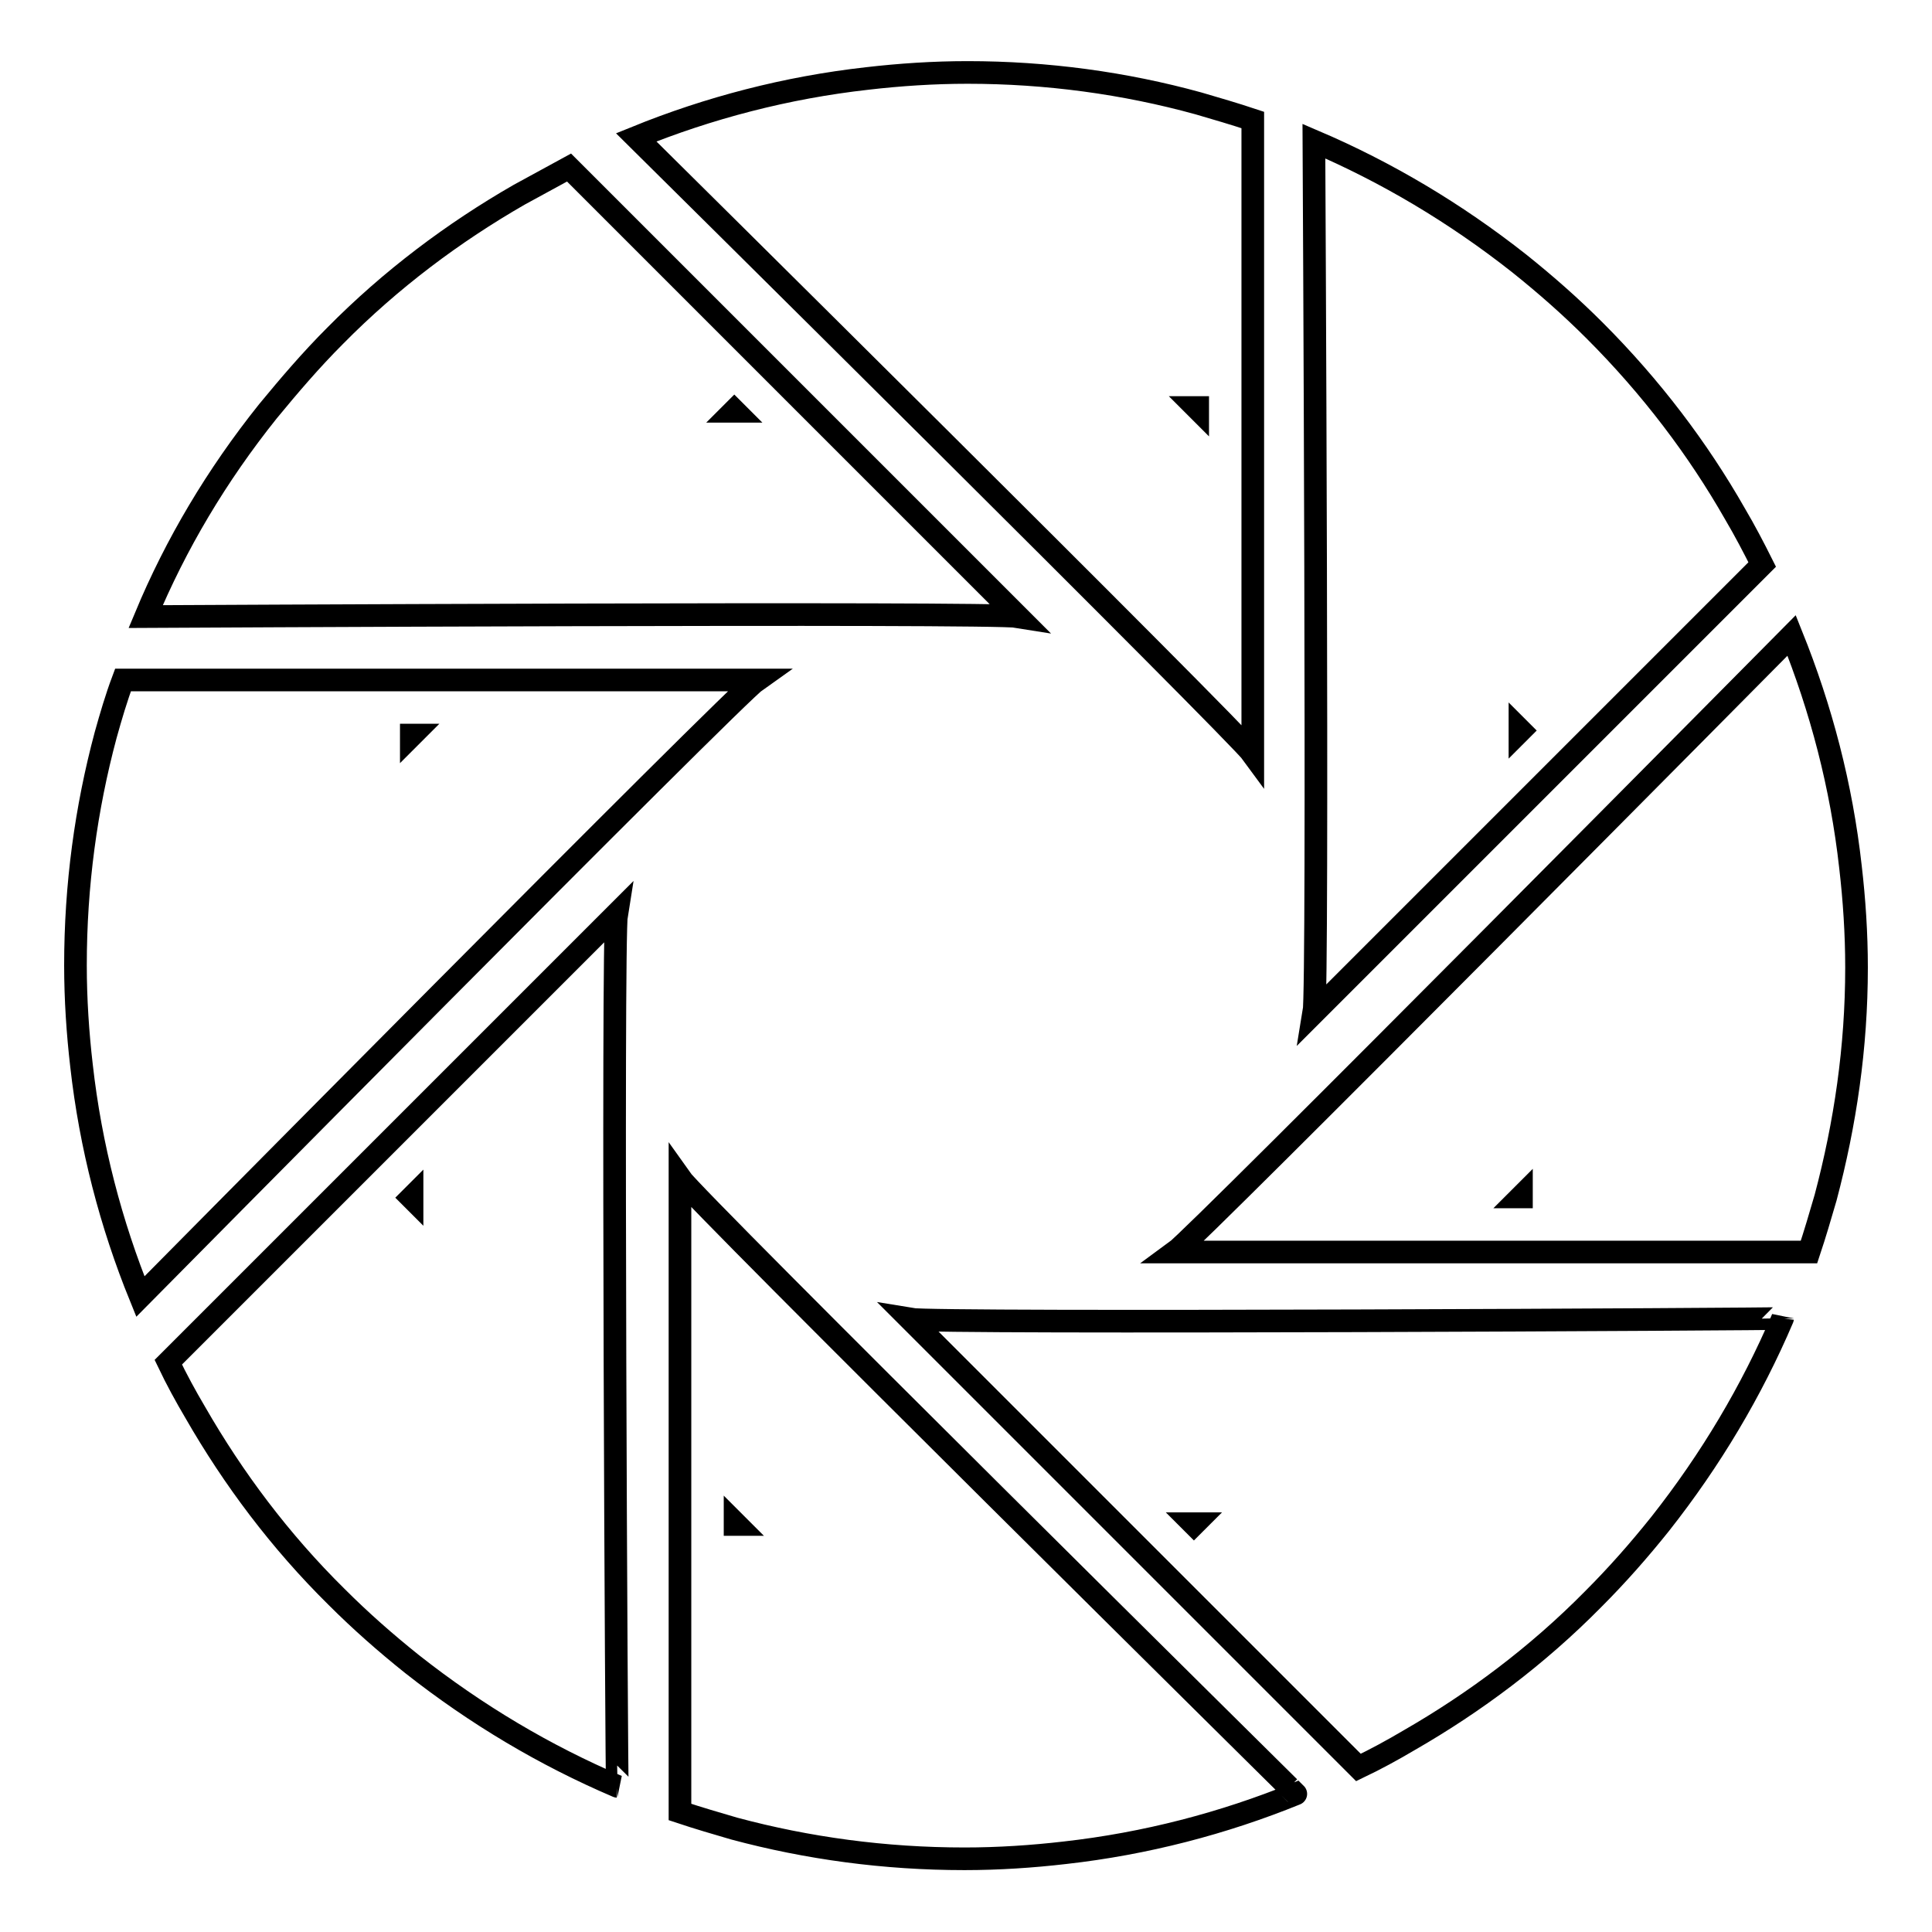 <?xml version="1.0" encoding="utf-8"?>
<!-- Svg Vector Icons : http://www.onlinewebfonts.com/icon -->
<!DOCTYPE svg PUBLIC "-//W3C//DTD SVG 1.1//EN" "http://www.w3.org/Graphics/SVG/1.1/DTD/svg11.dtd">
<svg version="1.1" xmlns="http://www.w3.org/2000/svg" xmlns:xlink="http://www.w3.org/1999/xlink" x="0px" y="0px" viewBox="0 0 256 256" enable-background="new 0 0 256 256" xml:space="preserve">
<g><g><path stroke-width="3" fill-opacity="0" stroke="#000000"  d="M158.7,54.2V54h-0.2L158.7,54.2L158.7,54.2z M128.2,9.6c-4.5,0-9,0.3-13.3,0.8c-10.7,1.2-21,3.9-30.6,7.8c0,0,79.6,78.8,81.7,81.7v-84c-2.4-0.8-4.8-1.5-7.2-2.2C149,11,138.7,9.6,128.2,9.6L128.2,9.6L128.2,9.6z M158.7,54.2l-0.2-0.1h0.2V54.2L158.7,54.2L158.7,54.2z M201.4,96.9l0.1-0.1l-0.1-0.1V96.9L201.4,96.9z M211.3,43.8c-3.2-3.2-6.5-6.1-10-8.9c-8.5-6.7-17.6-12.1-27.2-16.2c0,0,0.6,112,0,115.5l59.4-59.4c-1.1-2.2-2.3-4.5-3.6-6.7C225,59.5,218.8,51.3,211.3,43.8L211.3,43.8L211.3,43.8z M201.4,96.9v-0.2l0.1,0.1L201.4,96.9L201.4,96.9L201.4,96.9z M201.6,158.6v-0.1l-0.1,0.1H201.6L201.6,158.6z M237.4,84.2c0,0-78.8,79.6-81.7,81.7h84c0.8-2.4,1.5-4.8,2.2-7.2c2.6-9.8,4.1-19.9,4.1-30.5c0-4.5-0.3-9-0.8-13.3C244,104.1,241.3,93.9,237.4,84.2L237.4,84.2L237.4,84.2z M201.6,158.6h-0.1l0.1-0.1V158.6L201.6,158.6L201.6,158.6z M158.3,201.9h-0.2l0.1,0.1L158.3,201.9L158.3,201.9z M120.6,174.8l59.4,59.4c2.3-1.1,4.5-2.3,6.7-3.6c8.7-5,17-11.2,24.4-18.7c3.2-3.2,6.1-6.5,8.9-10c6.7-8.5,12.1-17.6,16.2-27.2C236.2,174.8,124.1,175.4,120.6,174.8L120.6,174.8L120.6,174.8z M158.3,201.9l-0.1,0.1l-0.1-0.1H158.3L158.3,201.9L158.3,201.9z M97.4,202h0.1l-0.1-0.1V202L97.4,202z M90.1,156.1v84c2.4,0.8,4.8,1.5,7.2,2.2c9.7,2.6,19.9,4,30.5,4c4.5,0,9-0.3,13.3-0.8c10.7-1.2,21-3.9,30.6-7.8C171.8,237.8,92.2,159.1,90.1,156.1L90.1,156.1L90.1,156.1z M97.4,202v-0.2l0.2,0.2H97.4L97.4,202L97.4,202z M54.6,158.8v-0.2l-0.1,0.1L54.6,158.8L54.6,158.8z M81.7,121.1l-59.4,59.4c1.1,2.3,2.3,4.5,3.6,6.7c5,8.7,11.2,17,18.7,24.4c3.2,3.2,6.5,6.1,10,8.9c8.5,6.7,17.6,12.1,27.2,16.2C81.7,236.7,81.1,124.7,81.7,121.1L81.7,121.1L81.7,121.1z M54.6,158.8l-0.1-0.1l0.1-0.1V158.8L54.6,158.8L54.6,158.8z M54.5,97.4v0.1l0.1-0.1H54.5L54.5,97.4z M14,97.4c-2.6,9.7-4,19.9-4,30.5c0,4.5,0.3,9,0.8,13.3c1.2,10.7,3.9,21,7.8,30.6c0,0,78.7-79.6,81.7-81.7h-84C15.4,92.5,14.7,94.9,14,97.4L14,97.4L14,97.4z M54.5,97.4h0.1l-0.1,0.1V97.4L54.5,97.4L54.5,97.4z M97.3,54.4l-0.1,0.1h0.2L97.3,54.4L97.3,54.4z M68.8,25.8c-8.7,5-17,11.2-24.4,18.7c-3.2,3.2-6.1,6.6-8.9,10C28.7,63,23.3,72.1,19.3,81.7c0,0,112-0.6,115.6,0L75.4,22.2C73.2,23.4,71,24.6,68.8,25.8L68.8,25.8L68.8,25.8z M97.3,54.4l0.1,0.1h-0.2L97.3,54.4L97.3,54.4L97.3,54.4z"/></g></g>
</svg>